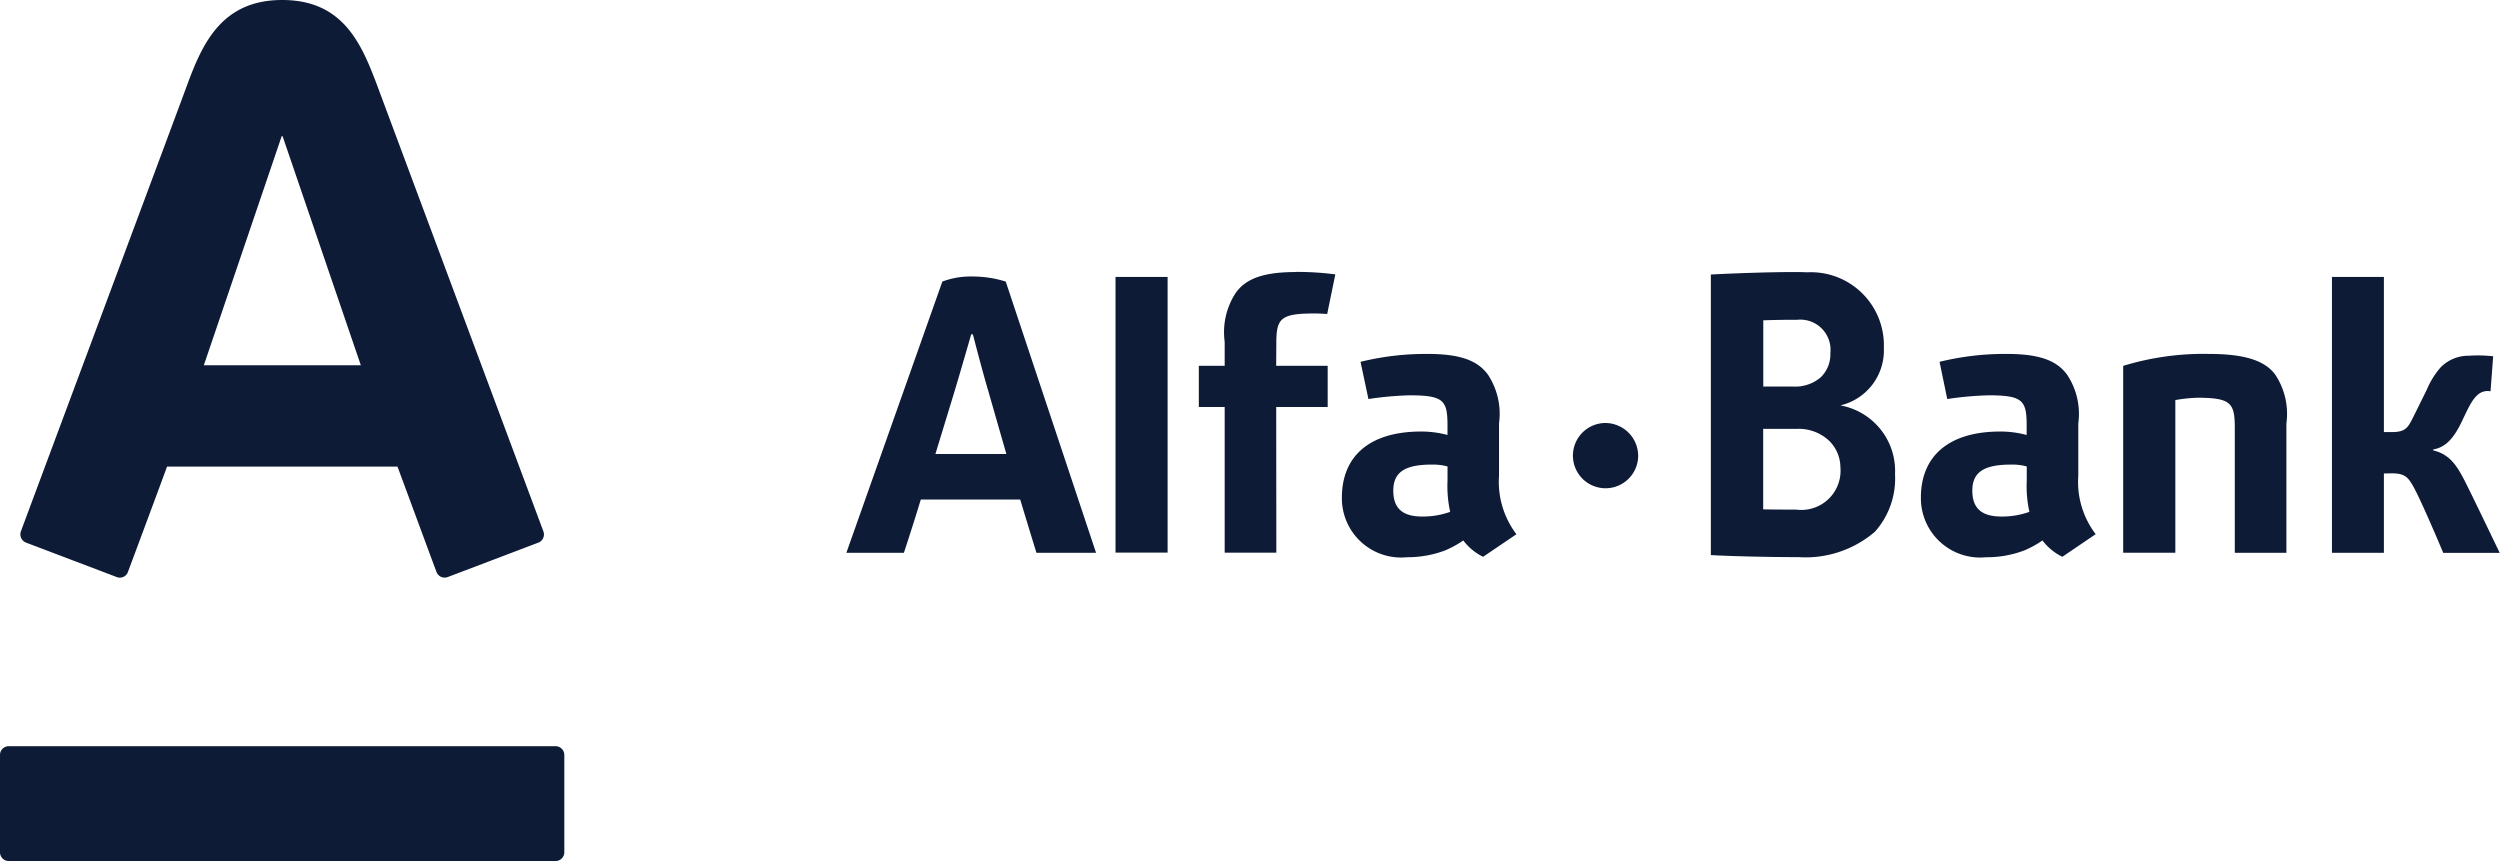 <svg xmlns="http://www.w3.org/2000/svg" width="95" height="32.722" viewBox="0 0 95 32.722">
  <g id="layer1" transform="translate(-226.39 -143.831)">
    <g id="g132" transform="translate(226.39 143.831)">
      <path id="path134" d="M-13.313,0c2.273,0,2.987,1.6,3.587,3.192.252.677,6.159,16.524,6.337,17a.336.336,0,0,1-.193.429c-.21.078-3.279,1.247-3.449,1.309a.33.33,0,0,1-.422-.2c-.064-.164-1.338-3.619-1.481-4H-17.69c-.138.386-1.427,3.848-1.485,4a.326.326,0,0,1-.423.2c-.181-.07-3.262-1.239-3.446-1.309a.337.337,0,0,1-.2-.429c.217-.593,6.035-16.186,6.331-17C-16.33,1.621-15.592,0-13.313,0M-23.707,28.355a.332.332,0,0,0-.331.333v3.7a.33.33,0,0,0,.331.33H-2.929a.331.331,0,0,0,.335-.33v-3.7a.333.333,0,0,0-.335-.333H-23.707m10.373-23.18-2.959,8.706h5.967L-13.3,5.175ZM31.073,19.449a3.081,3.081,0,0,1-1.066.179c-.708,0-1.1-.274-1.1-.985,0-.741.5-.989,1.477-.989a2.136,2.136,0,0,1,.584.071v.531a4.558,4.558,0,0,0,.1,1.193m2.516.849a3.292,3.292,0,0,1-.659-2.216v-1.99a2.709,2.709,0,0,0-.417-1.849c-.4-.553-1.073-.794-2.306-.794a10.423,10.423,0,0,0-2.54.3l.3,1.414a12.722,12.722,0,0,1,1.546-.141c1.31,0,1.459.185,1.459,1.148v.359a3.876,3.876,0,0,0-1-.131c-1.972,0-3.013.945-3.013,2.51a2.249,2.249,0,0,0,2.469,2.267,4.062,4.062,0,0,0,1.454-.259,3.934,3.934,0,0,0,.69-.379,2.081,2.081,0,0,0,.753.621l1.266-.857Zm19.5-.849a3.081,3.081,0,0,1-1.066.179c-.71,0-1.108-.274-1.108-.985,0-.741.5-.989,1.486-.989a2.111,2.111,0,0,1,.583.071v.531a4.5,4.5,0,0,0,.1,1.193m2.519.849a3.273,3.273,0,0,1-.661-2.216v-1.99a2.689,2.689,0,0,0-.422-1.849c-.4-.553-1.07-.794-2.306-.794a10.462,10.462,0,0,0-2.544.3l.293,1.414a12.751,12.751,0,0,1,1.56-.141c1.3,0,1.457.185,1.457,1.148v.359a3.871,3.871,0,0,0-1-.131c-1.974,0-3.019.945-3.019,2.51a2.253,2.253,0,0,0,2.478,2.267,4.008,4.008,0,0,0,1.452-.259,3.8,3.8,0,0,0,.69-.379,2.1,2.1,0,0,0,.756.621Zm15.351.708s-1.081-2.257-1.346-2.77c-.3-.578-.574-.978-1.182-1.122v-.033c.408-.076.732-.318,1.087-1.056.336-.72.436-.875.634-1.046a.565.565,0,0,1,.46-.109l.1-1.331a5.031,5.031,0,0,0-.919-.021,1.481,1.481,0,0,0-1.078.443,3.139,3.139,0,0,0-.521.839c-.184.373-.33.673-.521,1.053s-.28.565-.792.565H66.55V10.523H64.576V21.006H66.55V17.992l.27-.005c.566,0,.666.139.965.723.35.7,1.021,2.3,1.021,2.3h2.157Zm-55.615,0h2.278L14.18,10.7a4.223,4.223,0,0,0-1.291-.193,3.024,3.024,0,0,0-1.118.193L8.124,21.006H10.31s.3-.9.643-2.024H14.73c.337,1.119.617,2.024.617,2.024m-3.84-3.753.73-2.391c.25-.834.631-2.158.631-2.158h.063s.353,1.372.583,2.143c.087.307.69,2.406.69,2.406h-2.7Zm25.445-1.179a1.24,1.24,0,1,0,1.261,1.239,1.253,1.253,0,0,0-1.261-1.239M20.331,10.523H18.352V21h1.979V10.523Zm39.324,4.593c1.094.023,1.229.244,1.229,1.143v4.748h1.961V16.092a2.692,2.692,0,0,0-.419-1.849c-.4-.553-1.193-.794-2.531-.794a10.411,10.411,0,0,0-3.252.454v7.1h1.982v-5.8a5.488,5.488,0,0,1,1.03-.09M25.226,10.337c-1.237,0-1.91.24-2.306.792a2.728,2.728,0,0,0-.42,1.861V13.9h-.983v1.567H22.5v5.535h1.963l-.005-5.535h1.956V13.9H24.457l.005-.84c0-.961.15-1.148,1.461-1.148.142,0,.3.008.472.02l.309-1.506a11.553,11.553,0,0,0-1.477-.094m15.747.1c.673-.039,2.179-.094,3.123-.094.173,0,.351,0,.53.01a2.775,2.775,0,0,1,2.921,2.879,2.144,2.144,0,0,1-1.653,2.178,2.529,2.529,0,0,1,2.078,2.614,3.037,3.037,0,0,1-.764,2.187,4.053,4.053,0,0,1-2.906.965c-1.15,0-2.594-.035-3.329-.078V10.434ZM44.1,12.152c-.327,0-.732.006-1.133.02v2.517H44.1a1.484,1.484,0,0,0,1.058-.359,1.217,1.217,0,0,0,.358-.912,1.148,1.148,0,0,0-1.271-1.265Zm.041,7.214h.086a1.49,1.49,0,0,0,1.67-1.618,1.425,1.425,0,0,0-.434-1.005,1.687,1.687,0,0,0-1.214-.446H42.963v3.058c.362.008.76.009,1.174.011" transform="translate(24.038)" fill="#0d1b36"/>
    </g>
  </g>
</svg>

